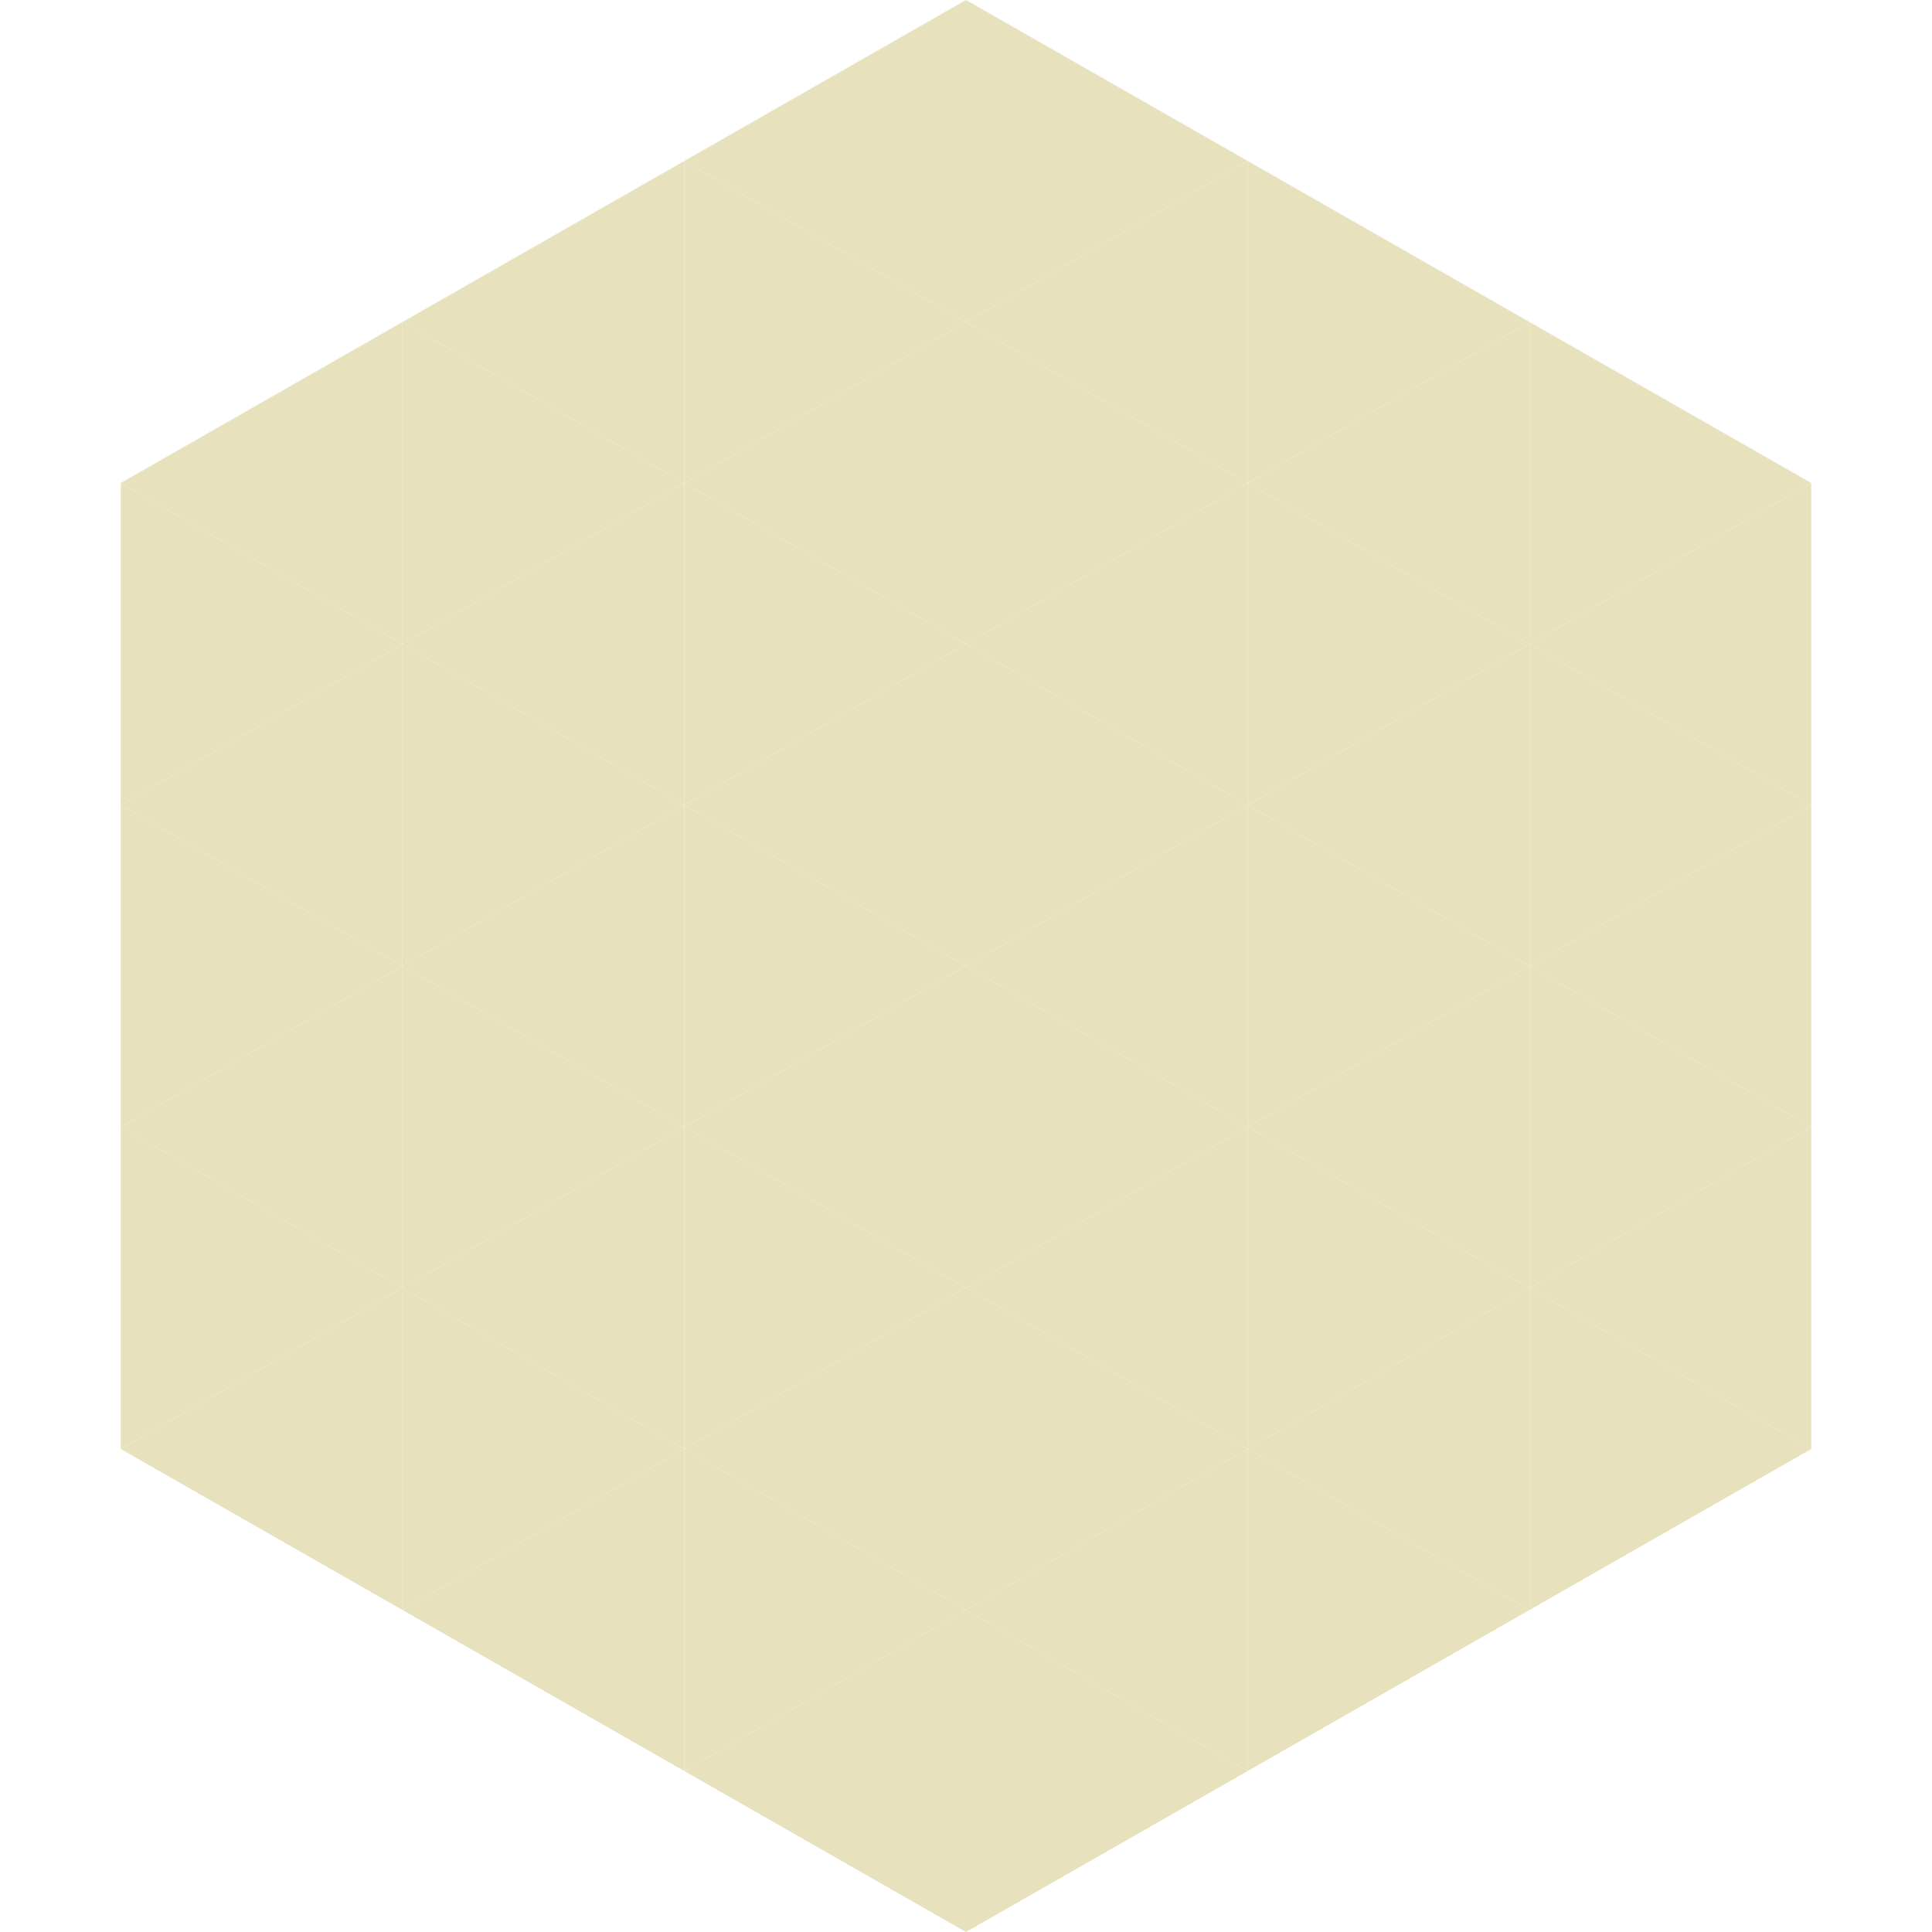 <?xml version="1.0"?>
<!-- Generated by SVGo -->
<svg width="240" height="240"
     xmlns="http://www.w3.org/2000/svg"
     xmlns:xlink="http://www.w3.org/1999/xlink">
<polygon points="50,40 15,60 50,80" style="fill:rgb(231,226,189)" />
<polygon points="190,40 225,60 190,80" style="fill:rgb(231,226,189)" />
<polygon points="15,60 50,80 15,100" style="fill:rgb(231,226,189)" />
<polygon points="225,60 190,80 225,100" style="fill:rgb(231,226,189)" />
<polygon points="50,80 15,100 50,120" style="fill:rgb(231,226,189)" />
<polygon points="190,80 225,100 190,120" style="fill:rgb(231,226,189)" />
<polygon points="15,100 50,120 15,140" style="fill:rgb(231,226,189)" />
<polygon points="225,100 190,120 225,140" style="fill:rgb(231,226,189)" />
<polygon points="50,120 15,140 50,160" style="fill:rgb(231,226,189)" />
<polygon points="190,120 225,140 190,160" style="fill:rgb(231,226,189)" />
<polygon points="15,140 50,160 15,180" style="fill:rgb(231,226,189)" />
<polygon points="225,140 190,160 225,180" style="fill:rgb(231,226,189)" />
<polygon points="50,160 15,180 50,200" style="fill:rgb(231,226,189)" />
<polygon points="190,160 225,180 190,200" style="fill:rgb(231,226,189)" />
<polygon points="15,180 50,200 15,220" style="fill:rgb(255,255,255); fill-opacity:0" />
<polygon points="225,180 190,200 225,220" style="fill:rgb(255,255,255); fill-opacity:0" />
<polygon points="50,0 85,20 50,40" style="fill:rgb(255,255,255); fill-opacity:0" />
<polygon points="190,0 155,20 190,40" style="fill:rgb(255,255,255); fill-opacity:0" />
<polygon points="85,20 50,40 85,60" style="fill:rgb(231,226,189)" />
<polygon points="155,20 190,40 155,60" style="fill:rgb(231,226,189)" />
<polygon points="50,40 85,60 50,80" style="fill:rgb(231,226,189)" />
<polygon points="190,40 155,60 190,80" style="fill:rgb(231,226,189)" />
<polygon points="85,60 50,80 85,100" style="fill:rgb(231,226,189)" />
<polygon points="155,60 190,80 155,100" style="fill:rgb(231,226,189)" />
<polygon points="50,80 85,100 50,120" style="fill:rgb(231,226,189)" />
<polygon points="190,80 155,100 190,120" style="fill:rgb(231,226,189)" />
<polygon points="85,100 50,120 85,140" style="fill:rgb(231,226,189)" />
<polygon points="155,100 190,120 155,140" style="fill:rgb(231,226,189)" />
<polygon points="50,120 85,140 50,160" style="fill:rgb(231,226,189)" />
<polygon points="190,120 155,140 190,160" style="fill:rgb(231,226,189)" />
<polygon points="85,140 50,160 85,180" style="fill:rgb(231,226,189)" />
<polygon points="155,140 190,160 155,180" style="fill:rgb(231,226,189)" />
<polygon points="50,160 85,180 50,200" style="fill:rgb(231,226,189)" />
<polygon points="190,160 155,180 190,200" style="fill:rgb(231,226,189)" />
<polygon points="85,180 50,200 85,220" style="fill:rgb(231,226,189)" />
<polygon points="155,180 190,200 155,220" style="fill:rgb(231,226,189)" />
<polygon points="120,0 85,20 120,40" style="fill:rgb(231,226,189)" />
<polygon points="120,0 155,20 120,40" style="fill:rgb(231,226,189)" />
<polygon points="85,20 120,40 85,60" style="fill:rgb(231,226,189)" />
<polygon points="155,20 120,40 155,60" style="fill:rgb(231,226,189)" />
<polygon points="120,40 85,60 120,80" style="fill:rgb(231,226,189)" />
<polygon points="120,40 155,60 120,80" style="fill:rgb(231,226,189)" />
<polygon points="85,60 120,80 85,100" style="fill:rgb(231,226,189)" />
<polygon points="155,60 120,80 155,100" style="fill:rgb(231,226,189)" />
<polygon points="120,80 85,100 120,120" style="fill:rgb(231,226,189)" />
<polygon points="120,80 155,100 120,120" style="fill:rgb(231,226,189)" />
<polygon points="85,100 120,120 85,140" style="fill:rgb(231,226,189)" />
<polygon points="155,100 120,120 155,140" style="fill:rgb(231,226,189)" />
<polygon points="120,120 85,140 120,160" style="fill:rgb(231,226,189)" />
<polygon points="120,120 155,140 120,160" style="fill:rgb(231,226,189)" />
<polygon points="85,140 120,160 85,180" style="fill:rgb(231,226,189)" />
<polygon points="155,140 120,160 155,180" style="fill:rgb(231,226,189)" />
<polygon points="120,160 85,180 120,200" style="fill:rgb(231,226,189)" />
<polygon points="120,160 155,180 120,200" style="fill:rgb(231,226,189)" />
<polygon points="85,180 120,200 85,220" style="fill:rgb(231,226,189)" />
<polygon points="155,180 120,200 155,220" style="fill:rgb(231,226,189)" />
<polygon points="120,200 85,220 120,240" style="fill:rgb(231,226,189)" />
<polygon points="120,200 155,220 120,240" style="fill:rgb(231,226,189)" />
<polygon points="85,220 120,240 85,260" style="fill:rgb(255,255,255); fill-opacity:0" />
<polygon points="155,220 120,240 155,260" style="fill:rgb(255,255,255); fill-opacity:0" />
</svg>
